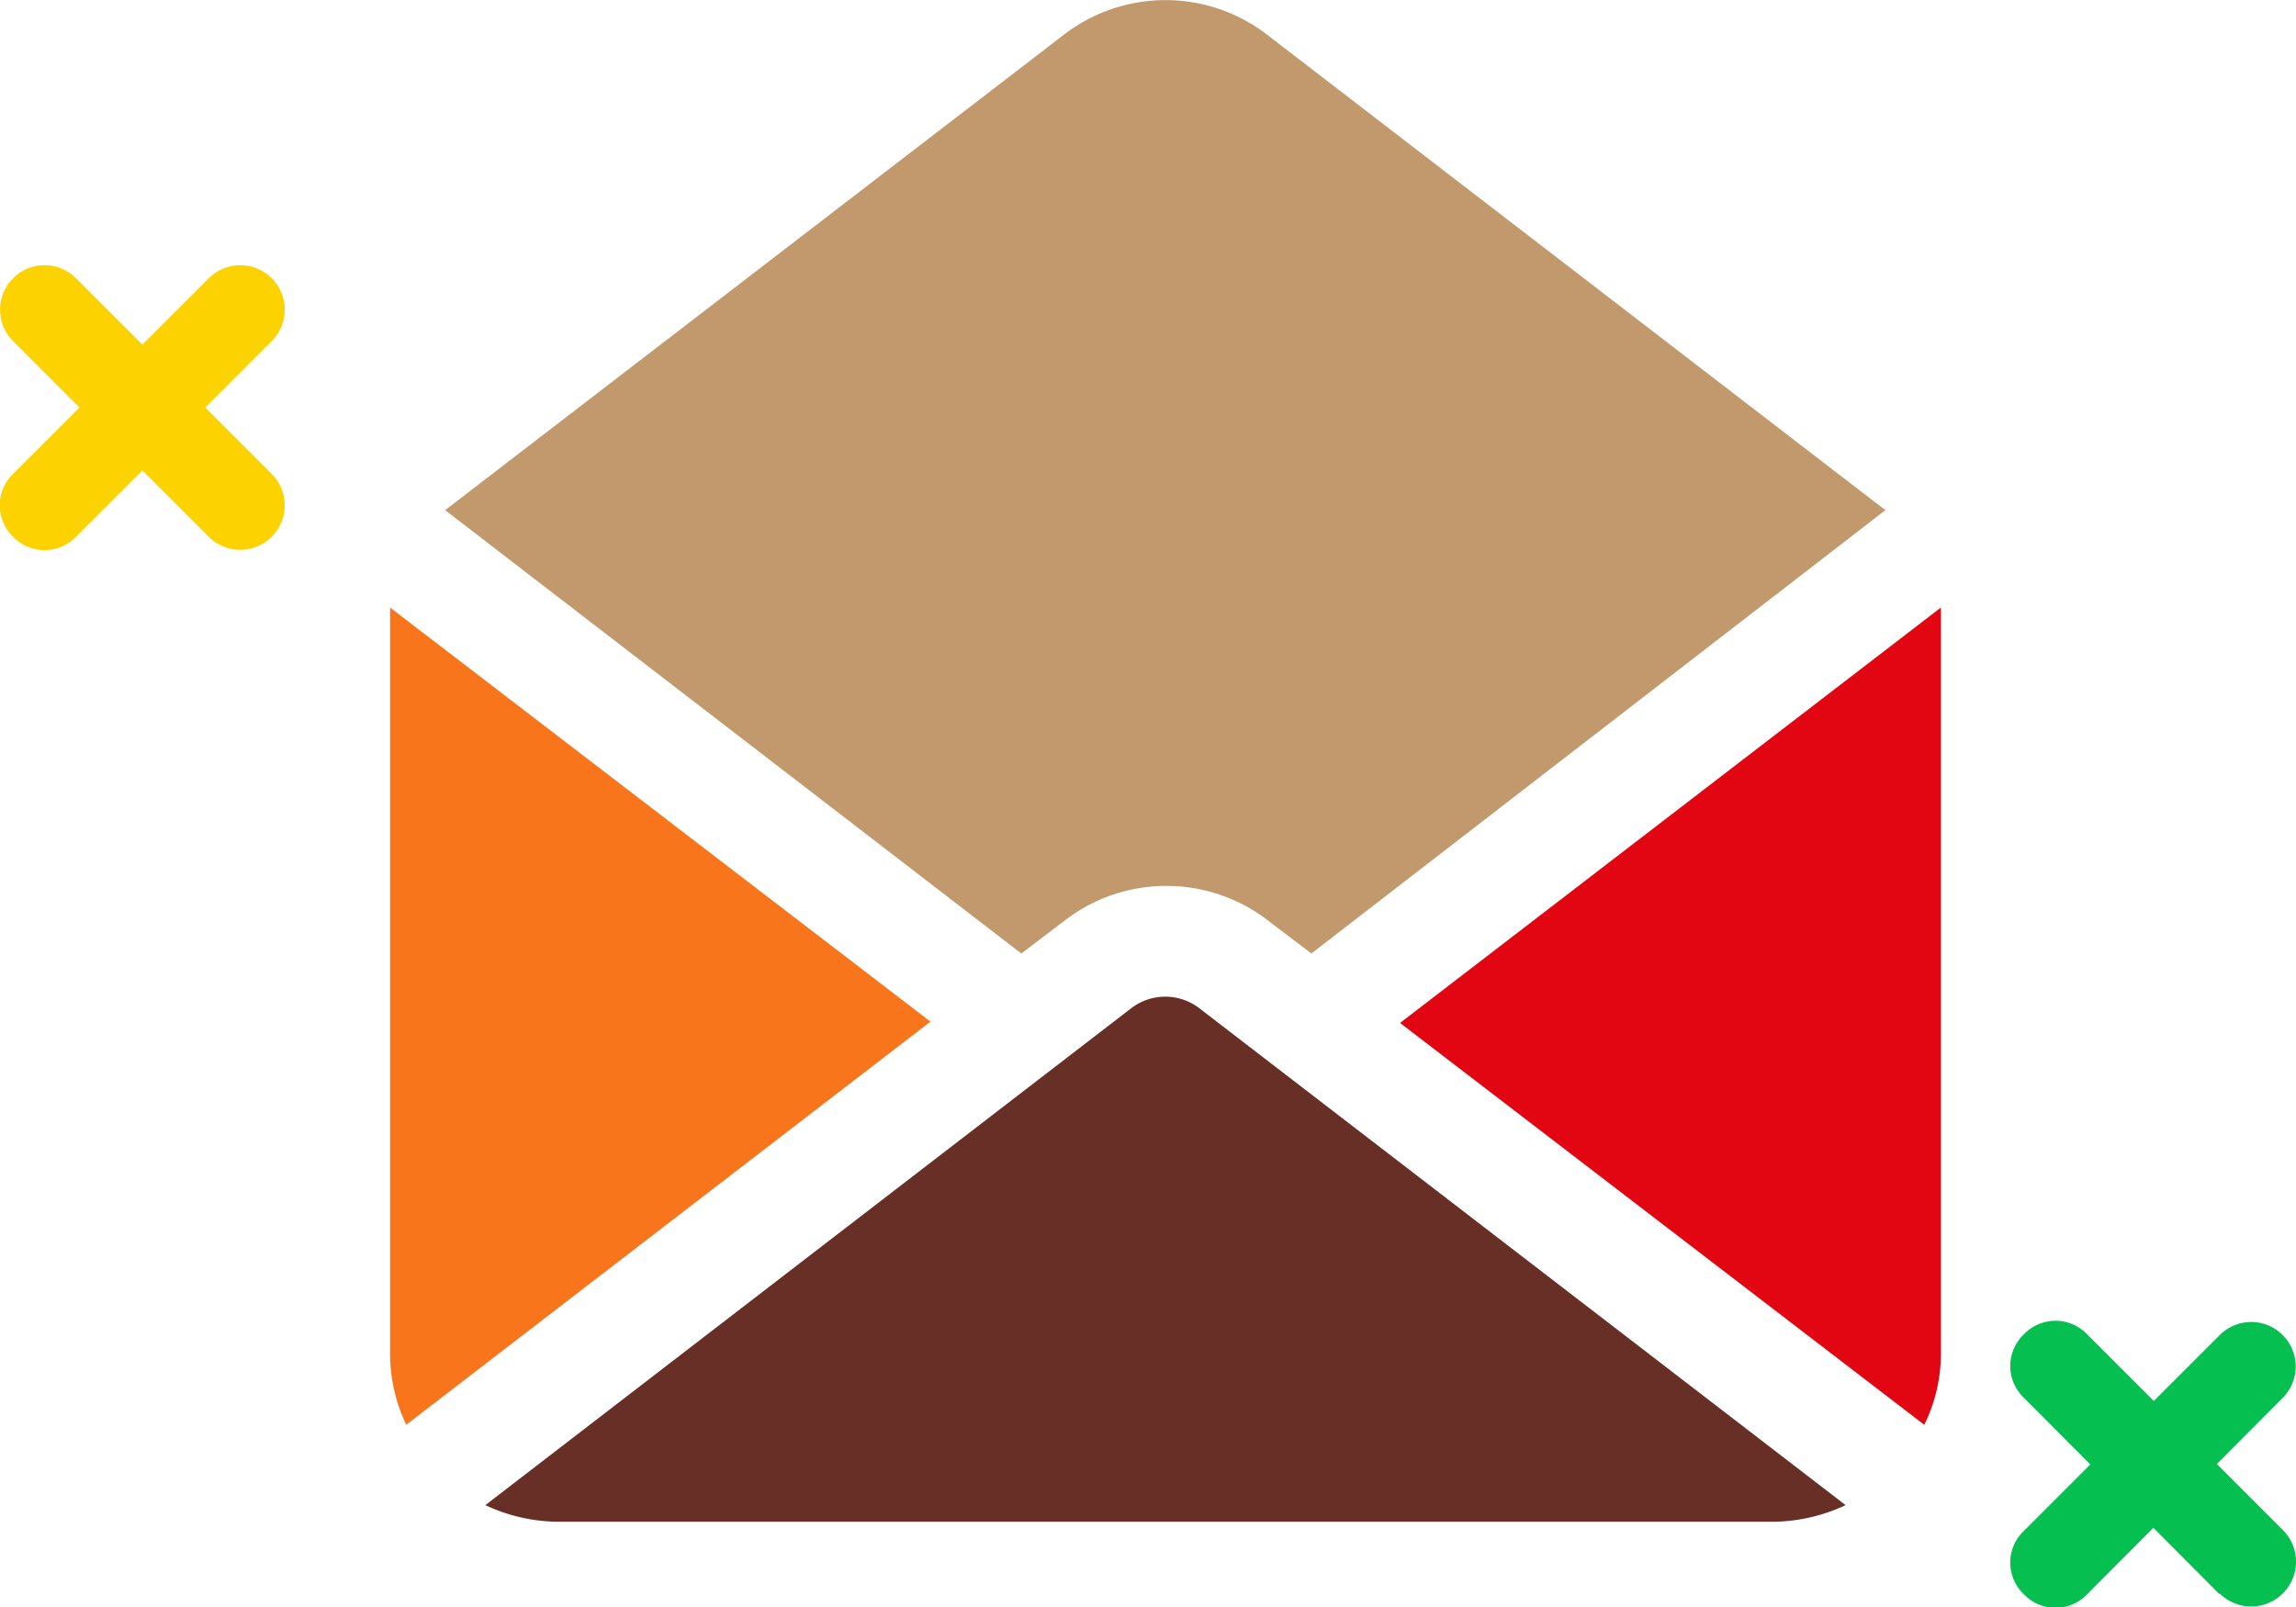 <svg xmlns="http://www.w3.org/2000/svg" viewBox="0 0 52.56 36.8"><defs><style>.cls-1{fill:#e20613;}.cls-2{fill:#c2996d;}.cls-3{fill:#f9751c;}.cls-4{fill:#682f26;}.cls-5{fill:#fcd300;}.cls-6{fill:#05bf51;}</style></defs><title>E-mail</title><g id="Layer_2" data-name="Layer 2"><g id="Layer_1-2" data-name="Layer 1"><path class="cls-1" d="M32.05,23.42l12.38-9.51V31a3.64,3.64,0,0,1-.38,1.62Z" transform="translate(0)"></path><path class="cls-2" d="M23.38,21.83l1-.76a3.81,3.81,0,0,1,4.64,0l1,.76L43.16,11.68,29,.79a3.81,3.81,0,0,0-4.64,0L10.19,11.68Z" transform="translate(0)"></path><path class="cls-3" d="M8.93,13.91V31a3.77,3.77,0,0,0,.37,1.62l12-9.23Z" transform="translate(0)"></path><path class="cls-4" d="M27.45,23.08a1.28,1.28,0,0,0-1.55,0L11.11,34.46a4,4,0,0,0,1.62.38H40.62a4,4,0,0,0,1.63-.38Z" transform="translate(0)"></path><path class="cls-5" d="M4.78,12.29.3,7.81A1,1,0,0,1,1.74,6.37l4.48,4.48a1,1,0,1,1-1.44,1.44Z" transform="translate(0)"></path><path class="cls-5" d="M.3,12.29a1,1,0,0,1,0-1.44L4.78,6.37A1,1,0,0,1,6.22,7.81L1.74,12.29A1,1,0,0,1,.3,12.29Z" transform="translate(0)"></path><path class="cls-6" d="M50.81,36.5,46.33,32a1,1,0,0,1,0-1.45,1,1,0,0,1,1.45,0l4.48,4.48a1,1,0,0,1-1.45,1.45Z" transform="translate(0)"></path><path class="cls-6" d="M46.33,36.5a1,1,0,0,1,0-1.45l4.48-4.48A1,1,0,0,1,52.26,32L47.78,36.5A1,1,0,0,1,46.33,36.5Z" transform="translate(0)"></path></g></g></svg>